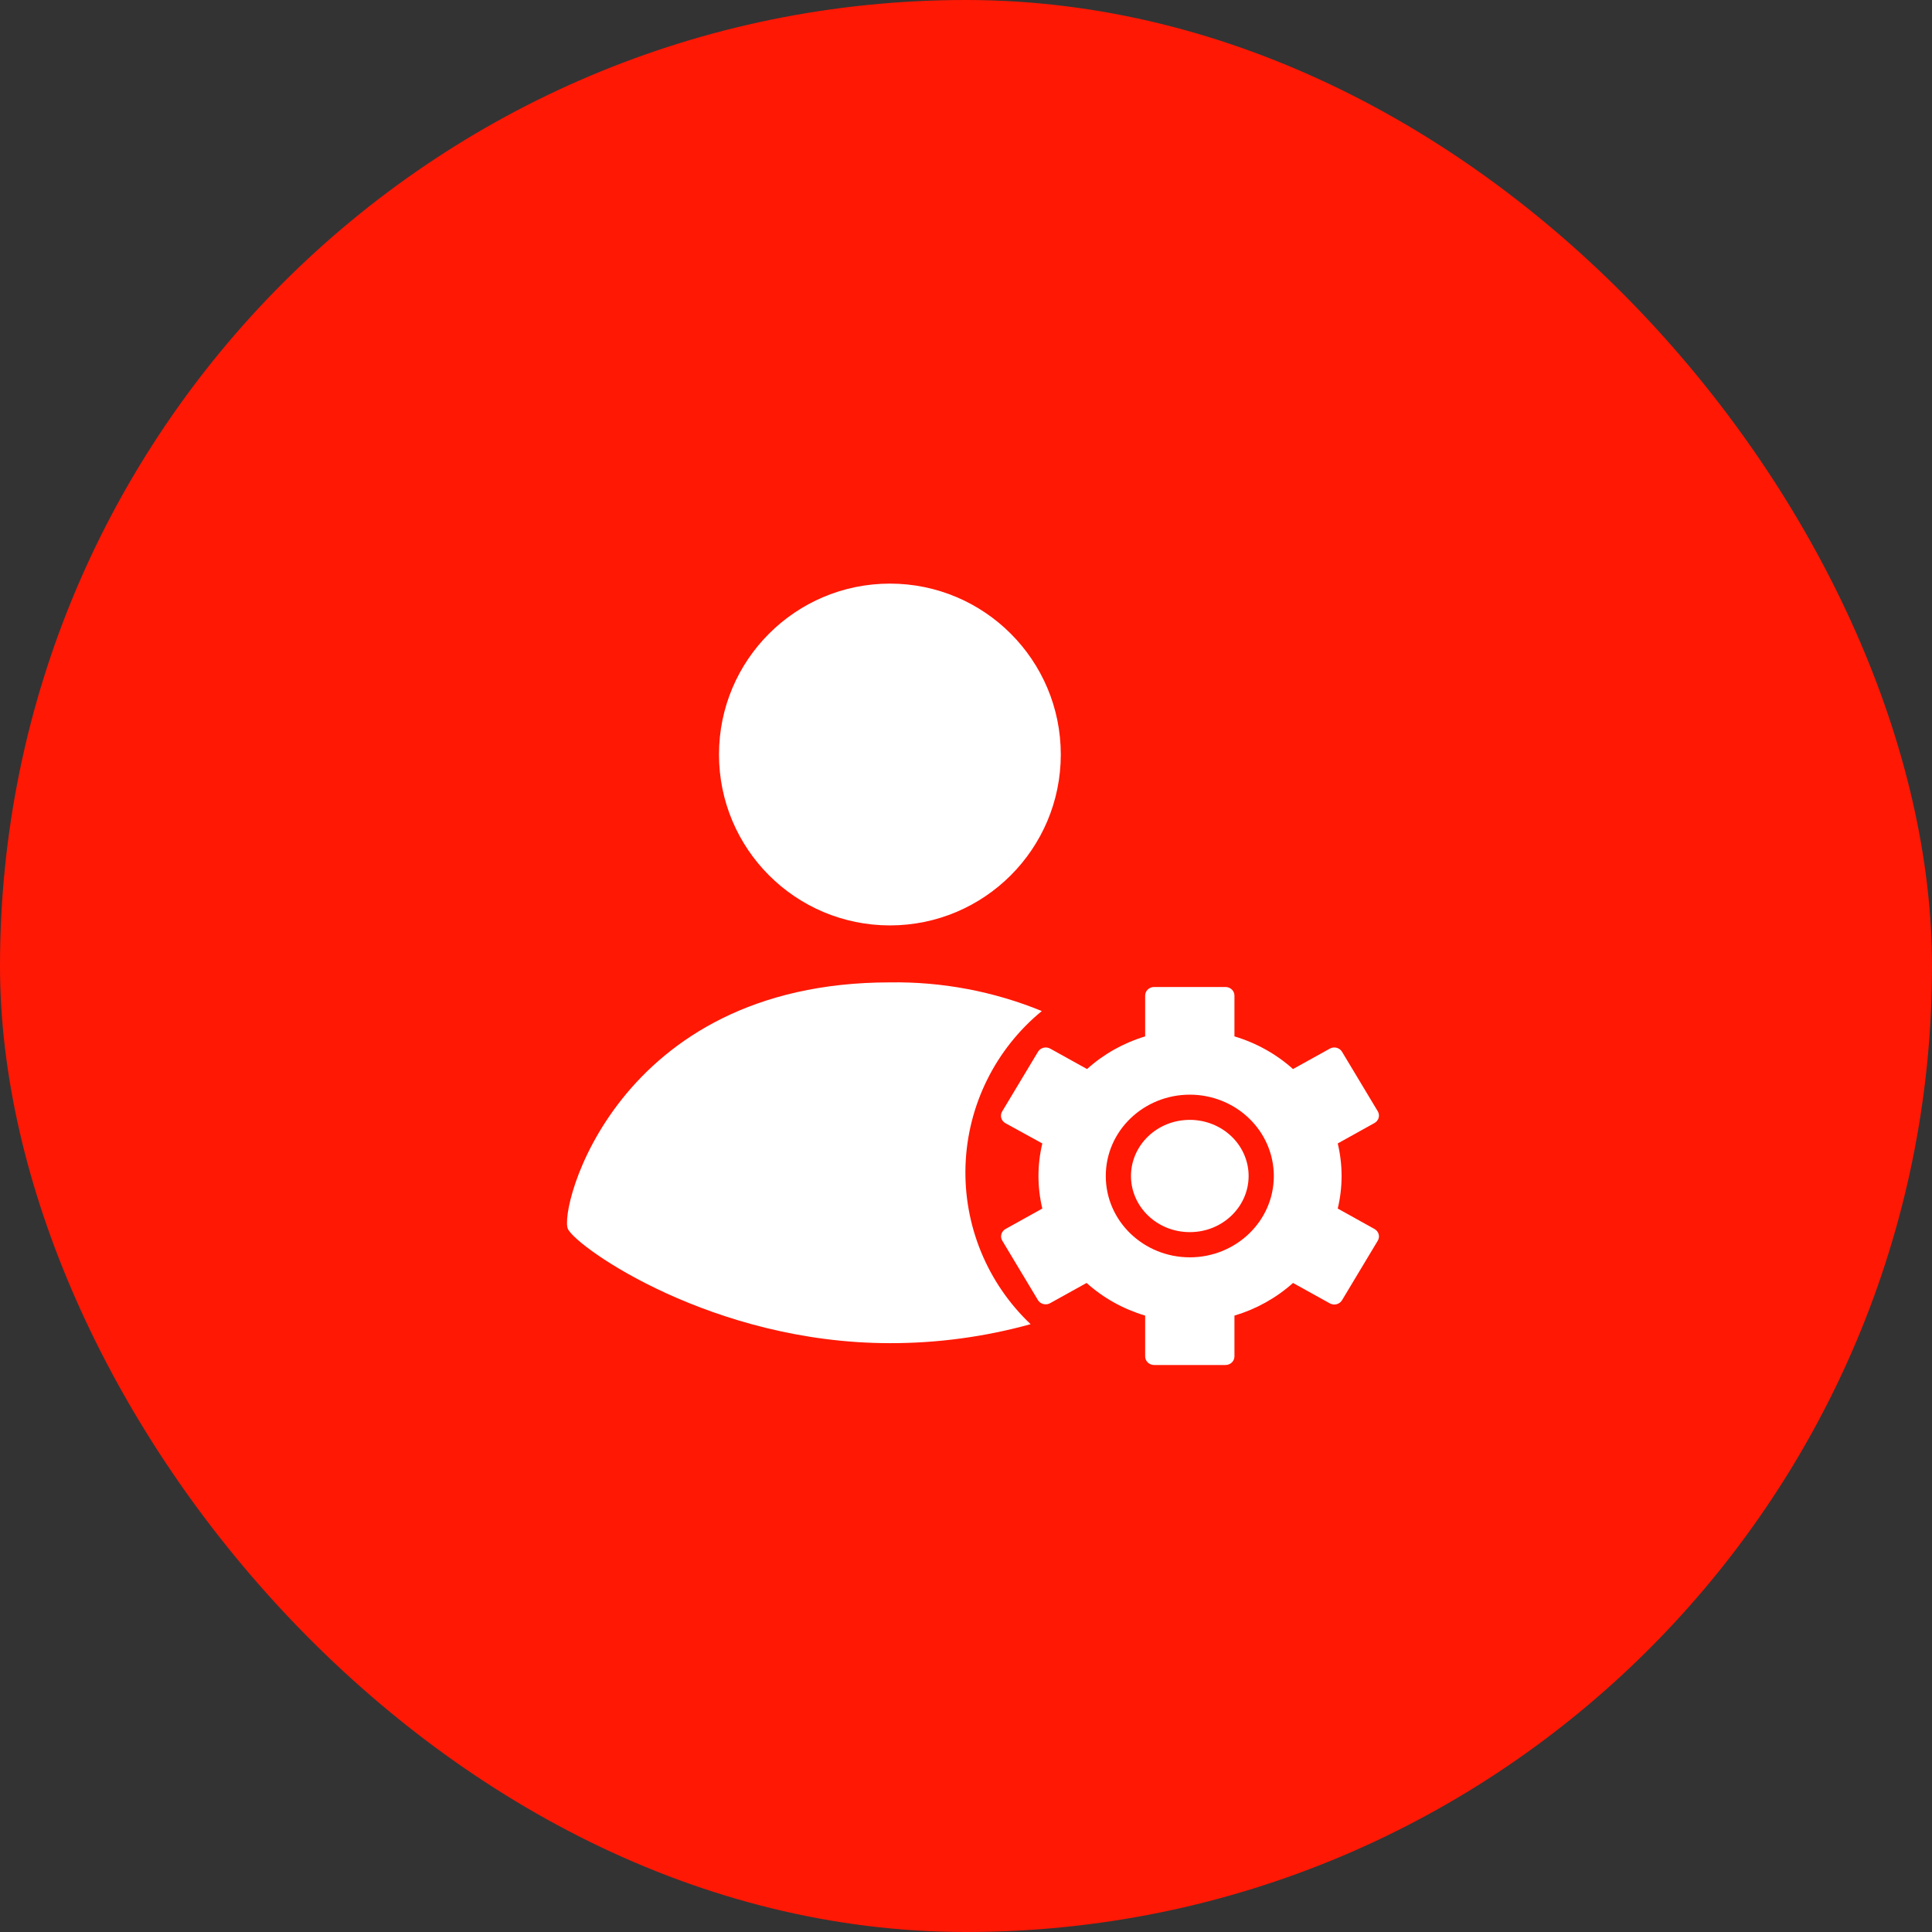 <svg width="92" height="92" viewBox="0 0 92 92" fill="none" xmlns="http://www.w3.org/2000/svg">
<rect x="0" y="0" width="92" height="92" fill="#333333" stroke="none"/>
<rect width="92" height="92" rx="46" fill="#FF1804"/>
<path fill-rule="evenodd" clip-rule="evenodd" d="M42.376 46.78C44.855 46.742 47.316 47.206 49.61 48.145C47.403 49.956 46.08 52.627 45.978 55.48C45.876 58.333 47.004 61.093 49.077 63.056C46.894 63.66 44.64 63.964 42.376 63.96C33.958 63.96 27.52 59.439 27.049 58.535C26.579 57.631 29.301 46.78 42.376 46.78Z" fill="white"/>
<path d="M42.376 44.067C46.87 44.067 50.514 40.423 50.514 35.929C50.514 31.434 46.87 27.791 42.376 27.791C37.881 27.791 34.238 31.434 34.238 35.929C34.238 40.423 37.881 44.067 42.376 44.067Z" fill="white"/>
<path fill-rule="evenodd" clip-rule="evenodd" d="M58.358 47C58.593 47 58.783 47.183 58.783 47.409V49.352C59.822 49.662 60.776 50.193 61.572 50.907L63.328 49.933C63.531 49.822 63.789 49.89 63.906 50.084L65.606 52.915C65.664 53.009 65.68 53.121 65.651 53.226C65.622 53.331 65.551 53.421 65.453 53.476L63.702 54.45C63.946 55.47 63.946 56.53 63.702 57.55L65.453 58.524C65.551 58.579 65.622 58.669 65.651 58.774C65.68 58.879 65.664 58.991 65.606 59.084L63.906 61.915C63.789 62.11 63.531 62.178 63.328 62.067L61.572 61.093C60.776 61.807 59.822 62.338 58.783 62.648V64.591C58.783 64.817 58.593 65 58.358 65H54.956C54.722 65 54.531 64.817 54.531 64.591V62.648C53.491 62.339 52.538 61.808 51.742 61.093L49.986 62.067C49.788 62.164 49.545 62.098 49.429 61.915L47.729 59.084C47.672 58.991 47.656 58.879 47.684 58.774C47.713 58.669 47.784 58.579 47.882 58.524L49.634 57.55C49.39 56.53 49.39 55.47 49.634 54.45L47.861 53.476C47.665 53.355 47.606 53.105 47.729 52.915L49.429 50.084C49.546 49.89 49.804 49.822 50.008 49.933L51.764 50.907C52.553 50.195 53.499 49.664 54.531 49.352V47.409C54.531 47.183 54.722 47 54.956 47H58.358ZM52.656 56C52.656 53.84 54.469 52.127 56.657 52.127C57.711 52.127 58.726 52.53 59.478 53.254C60.231 53.978 60.658 54.965 60.658 56C60.658 58.16 58.845 59.873 56.657 59.873C54.469 59.873 52.656 58.16 52.656 56ZM56.657 53.327C55.088 53.327 53.856 54.545 53.856 56C53.856 57.455 55.088 58.673 56.657 58.673C58.226 58.673 59.458 57.455 59.458 56C59.458 55.299 59.169 54.621 58.646 54.118C58.122 53.614 57.407 53.327 56.657 53.327Z" fill="white"/>
</svg>
